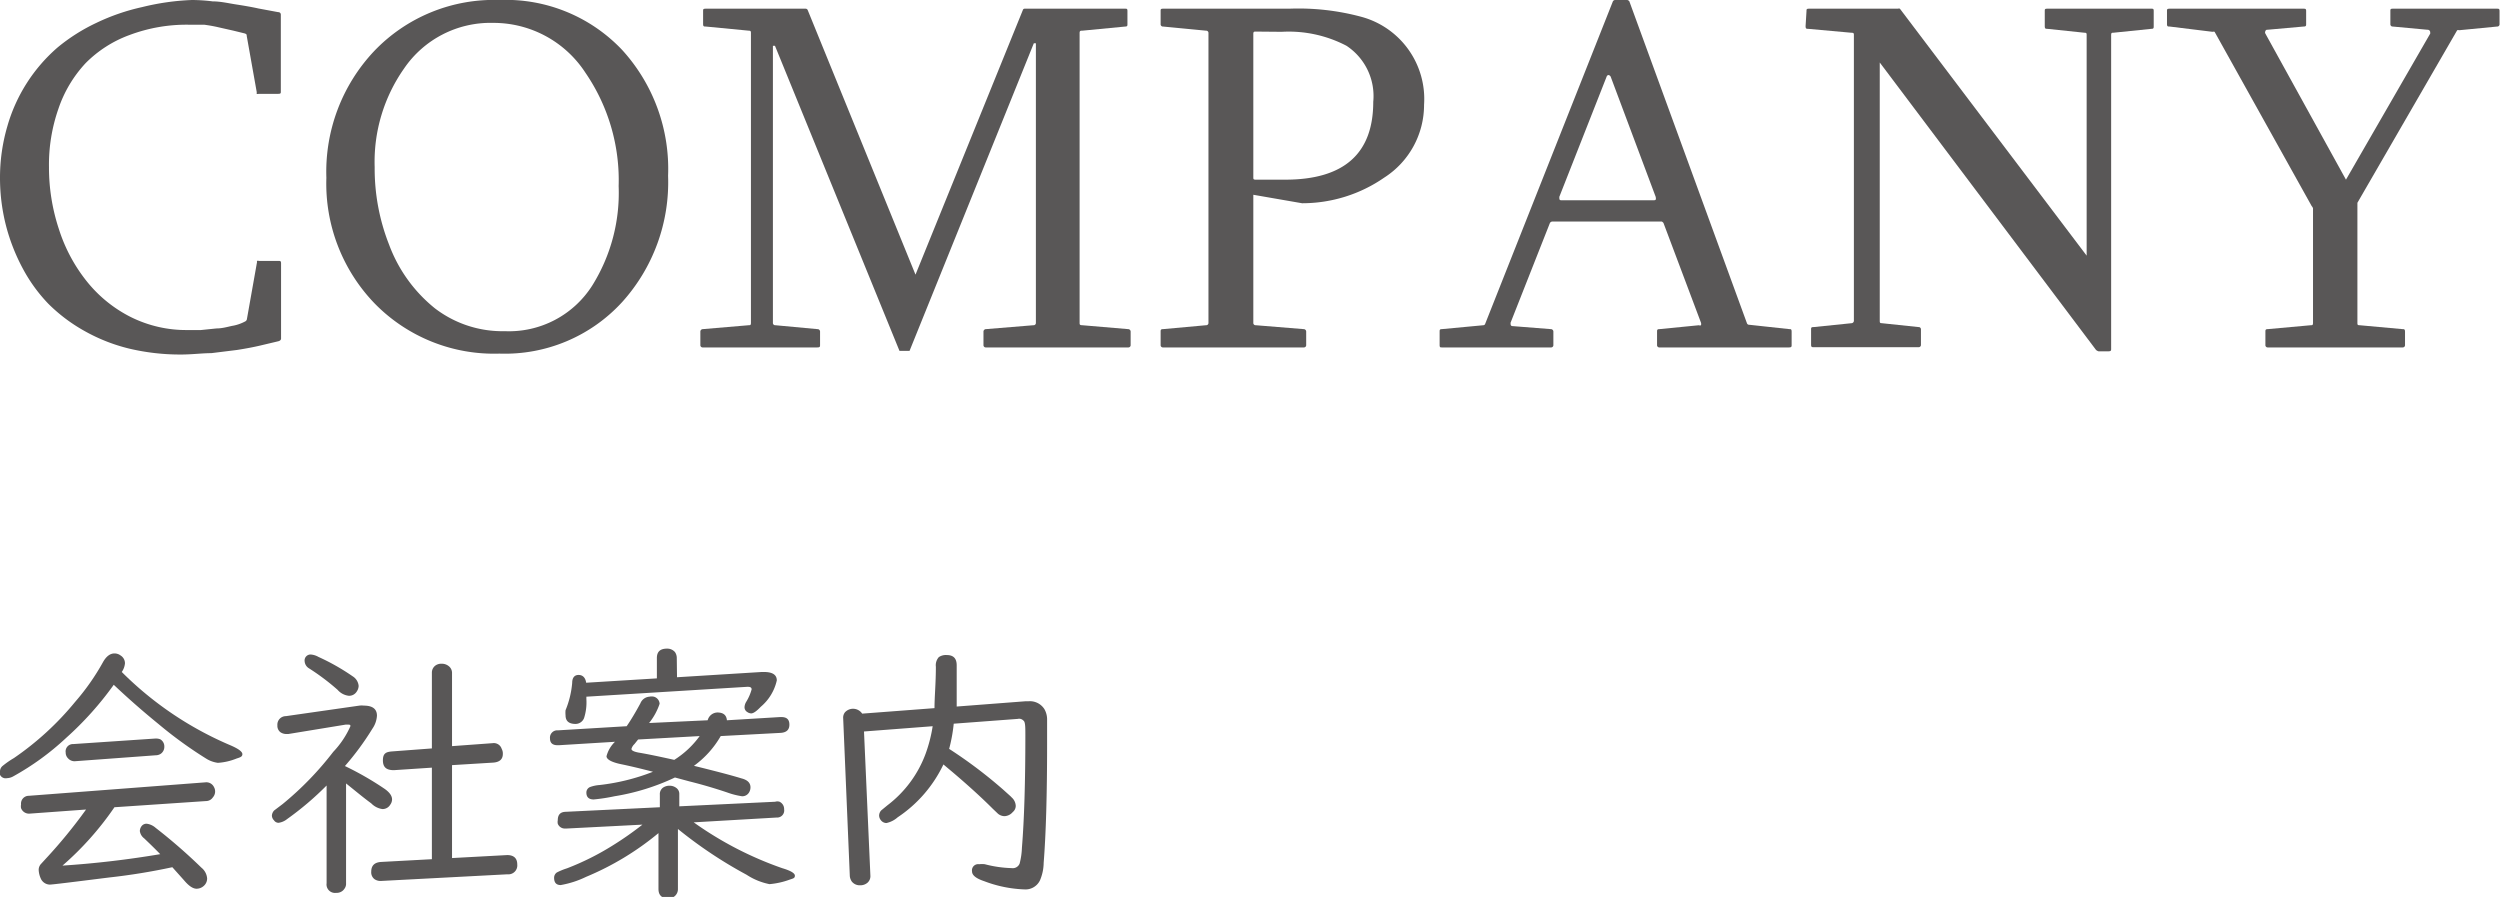 <svg xmlns="http://www.w3.org/2000/svg" viewBox="0 0 109.23 39.19"><defs><style>.cls-1{fill:#595757;}</style></defs><title>top11</title><g id="Layer_2" data-name="Layer 2"><g id="HP_テンプレート_" data-name="HP（テンプレート）"><path class="cls-1" d="M8.39,0a7.54,7.54,0,0,1,.9.06c.34,0,.68.08,1,.13s.69.11,1,.18l.86.16c.08,0,.12.05.12.11V4c0,.07,0,.1-.12.1h-.85a.11.11,0,0,1-.08,0,.06.06,0,0,1,0-.06l-.44-2.47c0-.05,0-.08-.09-.11l-.49-.12-.62-.14a6.45,6.45,0,0,0-.66-.12c-.22,0-.44,0-.65,0a7.07,7.07,0,0,0-2.61.45A5.22,5.22,0,0,0,3.74,2.76a5.49,5.49,0,0,0-1.19,2,7.4,7.4,0,0,0-.41,2.54A8.56,8.56,0,0,0,2.57,10a7.08,7.08,0,0,0,1.22,2.29,5.8,5.8,0,0,0,1.92,1.56,5.43,5.43,0,0,0,2.49.57l.58,0,.68-.07c.23,0,.45-.06.67-.11a1.82,1.82,0,0,0,.57-.19.14.14,0,0,0,.09-.12l.44-2.48a.09.09,0,0,1,0-.05.11.11,0,0,1,.08,0h.85c.08,0,.12,0,.12.1V14.8s0,.08-.12.11l-.8.19c-.3.07-.62.13-1,.19l-1.13.14c-.4,0-.84.06-1.33.06a9.66,9.66,0,0,1-2.26-.26,7.63,7.63,0,0,1-1.95-.77,7.2,7.2,0,0,1-1.58-1.19A6.91,6.91,0,0,1,1,11.74,8.41,8.41,0,0,1,.27,9.89,8.41,8.41,0,0,1,0,7.81,8,8,0,0,1,.32,5.52a7.15,7.15,0,0,1,2.2-3.45A8,8,0,0,1,4.21,1a9.17,9.17,0,0,1,2-.69A10.71,10.71,0,0,1,8.39,0Z"/><path class="cls-1" d="M21.81,0a7,7,0,0,1,5.38,2.19,7.71,7.71,0,0,1,2,5.49,7.81,7.81,0,0,1-2,5.51,6.94,6.94,0,0,1-5.37,2.26,7.29,7.29,0,0,1-5.44-2.18,7.54,7.54,0,0,1-2.12-5.5,7.68,7.68,0,0,1,2.09-5.54A7.23,7.23,0,0,1,21.81,0Zm-.26,1a4.57,4.57,0,0,0-3.9,2,7.09,7.09,0,0,0-1.28,4.3A9.07,9.07,0,0,0,17,10.69a6.44,6.44,0,0,0,2,2.78,4.85,4.85,0,0,0,3.06,1,4.31,4.31,0,0,0,3.82-2,7.64,7.64,0,0,0,1.15-4.34,8.3,8.3,0,0,0-1.45-4.95A4.79,4.79,0,0,0,21.55,1Z"/><path class="cls-1" d="M35.2.38a.1.1,0,0,1,.09.06L40,12,44.69.44a.08.08,0,0,1,.08-.06h4.39c.07,0,.1,0,.1.1v.57c0,.07,0,.11-.1.11l-1.87.18c-.08,0-.12,0-.12.11V14.1c0,.07,0,.11.12.11l2,.17a.11.11,0,0,1,.11.12v.57a.1.1,0,0,1-.11.11H43.08a.1.1,0,0,1-.11-.11V14.5a.11.11,0,0,1,.11-.12l2.07-.17a.1.1,0,0,0,.11-.11V1.89h-.09L39.74,15.33s-.05,0-.11,0H39.4s-.09,0-.1,0L33.86,2h-.09V14.1a.1.1,0,0,0,.11.11l1.83.17a.11.11,0,0,1,.12.12v.57c0,.07,0,.11-.12.11h-5a.1.1,0,0,1-.11-.11V14.5a.11.11,0,0,1,.11-.12l2-.17c.07,0,.1,0,.1-.11V1.45c0-.07,0-.11-.1-.11l-1.87-.18c-.08,0-.12,0-.12-.11V.48c0-.07,0-.1.12-.1Z"/><path class="cls-1" d="M56.32.38A10.56,10.56,0,0,1,59.5.74a3.72,3.72,0,0,1,2.72,3.84,3.77,3.77,0,0,1-1.74,3.18,6.29,6.29,0,0,1-3.59,1.12l-2.13-.37V14.1a.1.1,0,0,0,.11.11l2.09.17a.11.11,0,0,1,.11.12v.57a.1.1,0,0,1-.11.11H50.82a.1.1,0,0,1-.11-.11V14.5c0-.08,0-.12.11-.12l1.87-.17a.1.1,0,0,0,.11-.11V1.45a.1.1,0,0,0-.11-.11l-1.87-.18a.1.1,0,0,1-.11-.11V.48c0-.07,0-.1.11-.1Zm-1.45,1c-.07,0-.11,0-.11.1V7.75c0,.07,0,.1.11.1h1.28Q60,7.85,60,4.45A2.63,2.63,0,0,0,58.83,2,5.44,5.44,0,0,0,56,1.39Z"/><path class="cls-1" d="M72.51,15.18a.1.1,0,0,1-.11-.11V14.5c0-.08,0-.12.11-.12l1.72-.17a.1.1,0,0,0,.09,0,.2.2,0,0,0,0-.11L72.68,9.74s-.05-.06-.08-.06H67.81a.15.15,0,0,0-.09.06L66,14.1c0,.1,0,.15.11.15l1.65.13a.11.11,0,0,1,.11.12v.57a.1.1,0,0,1-.11.11H63c-.07,0-.1,0-.1-.11V14.5c0-.08,0-.12.1-.12l1.81-.17s.06,0,.08-.06L70.47.06A.12.12,0,0,1,70.56,0h.54a.15.15,0,0,1,.09.06l5.14,14.07a.1.1,0,0,0,.1.06l1.75.19c.07,0,.1,0,.1.12v.57c0,.07,0,.11-.12.11ZM70.37,3.34s-.05-.06-.08-.06a.09.09,0,0,0-.09.06L68.13,8.6c0,.11,0,.15.09.15h4c.11,0,.15,0,.12-.15Z"/><path class="cls-1" d="M78.93.48c0-.07,0-.1.11-.1h3.88a.15.15,0,0,1,.09,0l8.16,10.79V1.54c0-.08,0-.11-.1-.11l-1.62-.17c-.07,0-.11,0-.11-.12V.48c0-.07,0-.1.11-.1H94c.07,0,.1,0,.1.1v.66c0,.08,0,.12-.1.12l-1.66.17c-.07,0-.1,0-.1.11v13.7c0,.07,0,.11-.13.11h-.42a.3.3,0,0,1-.11-.06L82.13,2.73V14c0,.08,0,.12.08.12l1.61.17a.1.1,0,0,1,.11.11v.66a.1.1,0,0,1-.11.11H79.25c-.08,0-.12,0-.12-.11v-.66c0-.08,0-.11.12-.11l1.66-.17A.11.11,0,0,0,81,14V1.54c0-.08,0-.11-.12-.11L79,1.26c-.07,0-.11,0-.11-.12Z"/><path class="cls-1" d="M106.18,1.47a.08.08,0,0,0,0-.05.11.11,0,0,0-.12-.12l-1.51-.14a.1.1,0,0,1-.11-.11V.48c0-.07,0-.1.11-.1h4.55c.07,0,.11,0,.11.1v.57a.1.1,0,0,1-.11.11l-1.65.16a.19.19,0,0,0-.09,0L103,8.86s0,.06,0,.11V14.1c0,.08,0,.11.1.11l1.87.17c.07,0,.11,0,.11.12v.57a.1.1,0,0,1-.11.11H99.09a.1.1,0,0,1-.11-.11V14.5c0-.08,0-.12.11-.12l1.87-.17c.07,0,.1,0,.1-.11v-5A.28.28,0,0,0,101,9L96.76,1.39a.14.14,0,0,0-.09,0L94.8,1.16c-.08,0-.12,0-.12-.11V.48c0-.07,0-.1.12-.1h5.84c.08,0,.12,0,.12.1v.57c0,.07,0,.11-.12.11l-1.57.14a.08.08,0,0,0-.09.06.11.11,0,0,0,0,.11l3.52,6.38Z"/><path class="cls-1" d="M5.32,29.36a15,15,0,0,0,4.74,3.2c.35.15.53.28.53.39s-.09.14-.25.19a2.61,2.61,0,0,1-.82.19A1.27,1.27,0,0,1,9,33.14a18.27,18.27,0,0,1-2.08-1.51c-.75-.61-1.4-1.19-1.95-1.71a14.18,14.18,0,0,1-2.08,2.32A11.61,11.61,0,0,1,.58,33.92.6.6,0,0,1,.3,34,.27.27,0,0,1,0,33.85a.28.28,0,0,1,0-.15.31.31,0,0,1,.12-.24,3.81,3.81,0,0,1,.49-.34,12.81,12.81,0,0,0,2.67-2.45A10.1,10.1,0,0,0,4.5,28.93c.14-.25.31-.38.5-.38a.44.44,0,0,1,.27.09.4.4,0,0,1,.19.34A.78.78,0,0,1,5.32,29.36ZM5,35.27a13.35,13.35,0,0,1-2.27,2.55A42.06,42.06,0,0,0,7,37.32c-.22-.23-.46-.46-.7-.69a.48.48,0,0,1-.19-.32.37.37,0,0,1,.08-.22.27.27,0,0,1,.22-.1.73.73,0,0,1,.39.18,23.8,23.8,0,0,1,2,1.74.67.67,0,0,1,.25.47.43.43,0,0,1-.15.33.47.47,0,0,1-.31.12c-.16,0-.34-.12-.55-.37l-.51-.57a27.2,27.2,0,0,1-2.77.45c-1.6.2-2.47.31-2.59.31a.44.44,0,0,1-.39-.27A1,1,0,0,1,1.69,38a.38.38,0,0,1,.09-.24L2,37.52a22,22,0,0,0,1.76-2.15l-2.48.18h0a.37.37,0,0,1-.36-.24.41.41,0,0,1,0-.16.34.34,0,0,1,.34-.38L9,34.18H9a.37.37,0,0,1,.35.21.39.39,0,0,1-.05.45A.36.36,0,0,1,9,35Zm1.76-3A.54.54,0,0,1,7,32.3a.36.36,0,0,1,.18.32.37.37,0,0,1-.15.31A.4.4,0,0,1,6.8,33l-3.53.26h0a.38.38,0,0,1-.3-.13.35.35,0,0,1-.1-.25.32.32,0,0,1,.33-.37Z"/><path class="cls-1" d="M15.12,34.23v4.36a.36.36,0,0,1-.07.24.4.4,0,0,1-.36.18.37.37,0,0,1-.42-.42V34.32a13.13,13.13,0,0,1-1.73,1.47.75.75,0,0,1-.37.16.24.24,0,0,1-.2-.11.3.3,0,0,1-.09-.21.36.36,0,0,1,.1-.22l.37-.28a13.85,13.85,0,0,0,2.21-2.28,3.93,3.93,0,0,0,.75-1.12c0-.05,0-.07-.11-.07h-.1l-2.5.41h-.09a.45.45,0,0,1-.26-.08.35.35,0,0,1-.13-.3.37.37,0,0,1,.37-.4l3.21-.46a.83.83,0,0,1,.2,0c.38,0,.57.15.57.44a1.12,1.12,0,0,1-.2.57,12,12,0,0,1-1.2,1.63,13.34,13.34,0,0,1,1.74,1c.21.15.32.3.32.46a.4.4,0,0,1-.08.23.39.39,0,0,1-.34.19.84.84,0,0,1-.49-.25C15.89,34.86,15.52,34.55,15.12,34.23ZM13.61,28.6a.78.78,0,0,1,.3.1,9.56,9.56,0,0,1,1.5.85.55.55,0,0,1,.26.42.46.46,0,0,1-.08.24.39.39,0,0,1-.35.19.76.76,0,0,1-.49-.26,10,10,0,0,0-1.25-.94.39.39,0,0,1-.19-.31A.26.26,0,0,1,13.61,28.6Zm6.14,4.83v4.06l2.41-.13h0c.29,0,.44.14.44.41a.39.39,0,0,1-.43.43l-5.51.29h0a.46.46,0,0,1-.3-.08.37.37,0,0,1-.14-.32c0-.27.14-.41.43-.43l2.22-.12v-4l-1.66.11c-.32,0-.48-.12-.48-.43s.14-.37.41-.39l1.73-.13V29.39a.38.38,0,0,1,.2-.34A.44.44,0,0,1,19.3,29a.47.47,0,0,1,.3.1.37.37,0,0,1,.15.31V32.6l1.78-.13h0a.36.36,0,0,1,.39.25.42.42,0,0,1,.05.22c0,.23-.14.36-.42.38Z"/><path class="cls-1" d="M30.92,31.47l0,0a.45.45,0,0,1,.42-.34c.26,0,.4.11.42.34l2.32-.14h.06c.24,0,.35.11.35.33s-.12.34-.37.36l-2.63.14a4.17,4.17,0,0,1-1.17,1.3c.89.22,1.59.4,2.08.55q.39.1.39.39a.43.43,0,0,1-.06.22.34.34,0,0,1-.31.17,3.37,3.37,0,0,1-.66-.17c-.48-.16-1-.32-1.64-.48l-.63-.17a9.83,9.83,0,0,1-2.64.82,7.83,7.83,0,0,1-.91.14c-.21,0-.32-.1-.32-.3a.26.26,0,0,1,.18-.25,1.51,1.51,0,0,1,.39-.08,9.21,9.21,0,0,0,2.34-.58c-.54-.14-1-.25-1.39-.33s-.64-.2-.64-.35a1.34,1.34,0,0,1,.37-.63l-2.45.15h-.06q-.33,0-.33-.3a.32.32,0,0,1,.35-.35l3-.18q.27-.39.6-1a.46.46,0,0,1,.39-.29.45.45,0,0,1,.2,0,.34.34,0,0,1,.25.31,2.72,2.72,0,0,1-.46.84Zm-.61,4.46a15.3,15.3,0,0,0,3.86,2c.37.11.56.22.56.33s-.07.12-.22.17a3.4,3.4,0,0,1-.89.2,2.83,2.83,0,0,1-1-.41,19.18,19.18,0,0,1-3-2v2.62a.4.4,0,0,1-.42.41c-.29,0-.43-.14-.43-.41V36.4a12.38,12.38,0,0,1-3.16,1.91,4.19,4.19,0,0,1-1.11.36c-.2,0-.29-.11-.29-.32a.28.28,0,0,1,.12-.23,2.78,2.78,0,0,1,.44-.18,11.6,11.6,0,0,0,2-1,14.44,14.44,0,0,0,1.3-.91l-3.31.17h-.06a.33.33,0,0,1-.33-.21.39.39,0,0,1,0-.15c0-.24.11-.36.33-.37l4.13-.2v-.55a.35.35,0,0,1,.13-.3.49.49,0,0,1,.3-.09.47.47,0,0,1,.28.09.32.32,0,0,1,.14.28v.53l4.19-.2a.31.31,0,0,1,.19,0,.35.35,0,0,1,.2.33.31.31,0,0,1-.33.36Zm-.73-6.34,3.71-.23h.08c.38,0,.57.12.57.37a2.11,2.11,0,0,1-.7,1.15c-.18.19-.32.29-.42.29a.32.32,0,0,1-.17-.06.24.24,0,0,1-.12-.22.49.49,0,0,1,.07-.22,2.08,2.08,0,0,0,.24-.55c0-.09-.07-.12-.22-.11l-7,.43v.1a2.26,2.26,0,0,1-.1.83.4.4,0,0,1-.37.26c-.29,0-.44-.12-.44-.38a1.15,1.15,0,0,1,0-.22A4,4,0,0,0,25,29.84c0-.23.1-.35.28-.35s.3.12.33.34l3.09-.19v-.89c0-.27.14-.41.44-.41a.44.44,0,0,1,.35.15.45.45,0,0,1,.08.26Zm1,2.57-2.7.15-.16.2a.46.46,0,0,0-.13.21c0,.07.1.12.3.16.42.07.94.18,1.57.32A4,4,0,0,0,30.57,32.16Z"/><path class="cls-1" d="M41.47,32.72a20.28,20.28,0,0,1,2.36,1.78c.22.2.35.31.37.34a.52.52,0,0,1,.18.37.35.35,0,0,1-.13.27.5.5,0,0,1-.36.18.46.46,0,0,1-.29-.11l-.22-.21c-.53-.53-1.11-1.05-1.72-1.57l-.44-.37a5.73,5.73,0,0,1-2,2.31,1.08,1.08,0,0,1-.49.25.31.31,0,0,1-.24-.12.34.34,0,0,1-.08-.21.35.35,0,0,1,.09-.22l.28-.23a5,5,0,0,0,1.67-2.27,6.35,6.35,0,0,0,.3-1.18l-3,.23.28,6.32a.38.38,0,0,1-.13.29.48.48,0,0,1-.32.11.44.44,0,0,1-.36-.16.5.5,0,0,1-.09-.24l-.29-6.9a.37.37,0,0,1,.08-.26.48.48,0,0,1,.75.06l3.16-.24c0-.49.06-1.09.06-1.81a.53.53,0,0,1,.13-.42.55.55,0,0,1,.34-.09c.3,0,.44.15.44.45,0,.76,0,1.36,0,1.8l3-.23h.13a.75.75,0,0,1,.7.34.91.91,0,0,1,.12.43c0,.13,0,.5,0,1.1q0,3.3-.15,5.19a2,2,0,0,1-.16.76.7.7,0,0,1-.68.4A5.45,5.45,0,0,1,43,38.5c-.36-.12-.53-.26-.53-.43a.27.27,0,0,1,.31-.31,1,1,0,0,1,.25,0,5.14,5.14,0,0,0,1.18.17.32.32,0,0,0,.34-.2,3.18,3.18,0,0,0,.1-.69c.1-1.23.15-2.87.15-4.9,0-.38,0-.61-.09-.66a.25.25,0,0,0-.24-.07h0l-2.8.21A6.86,6.86,0,0,1,41.47,32.72Z"/></g></g></svg>